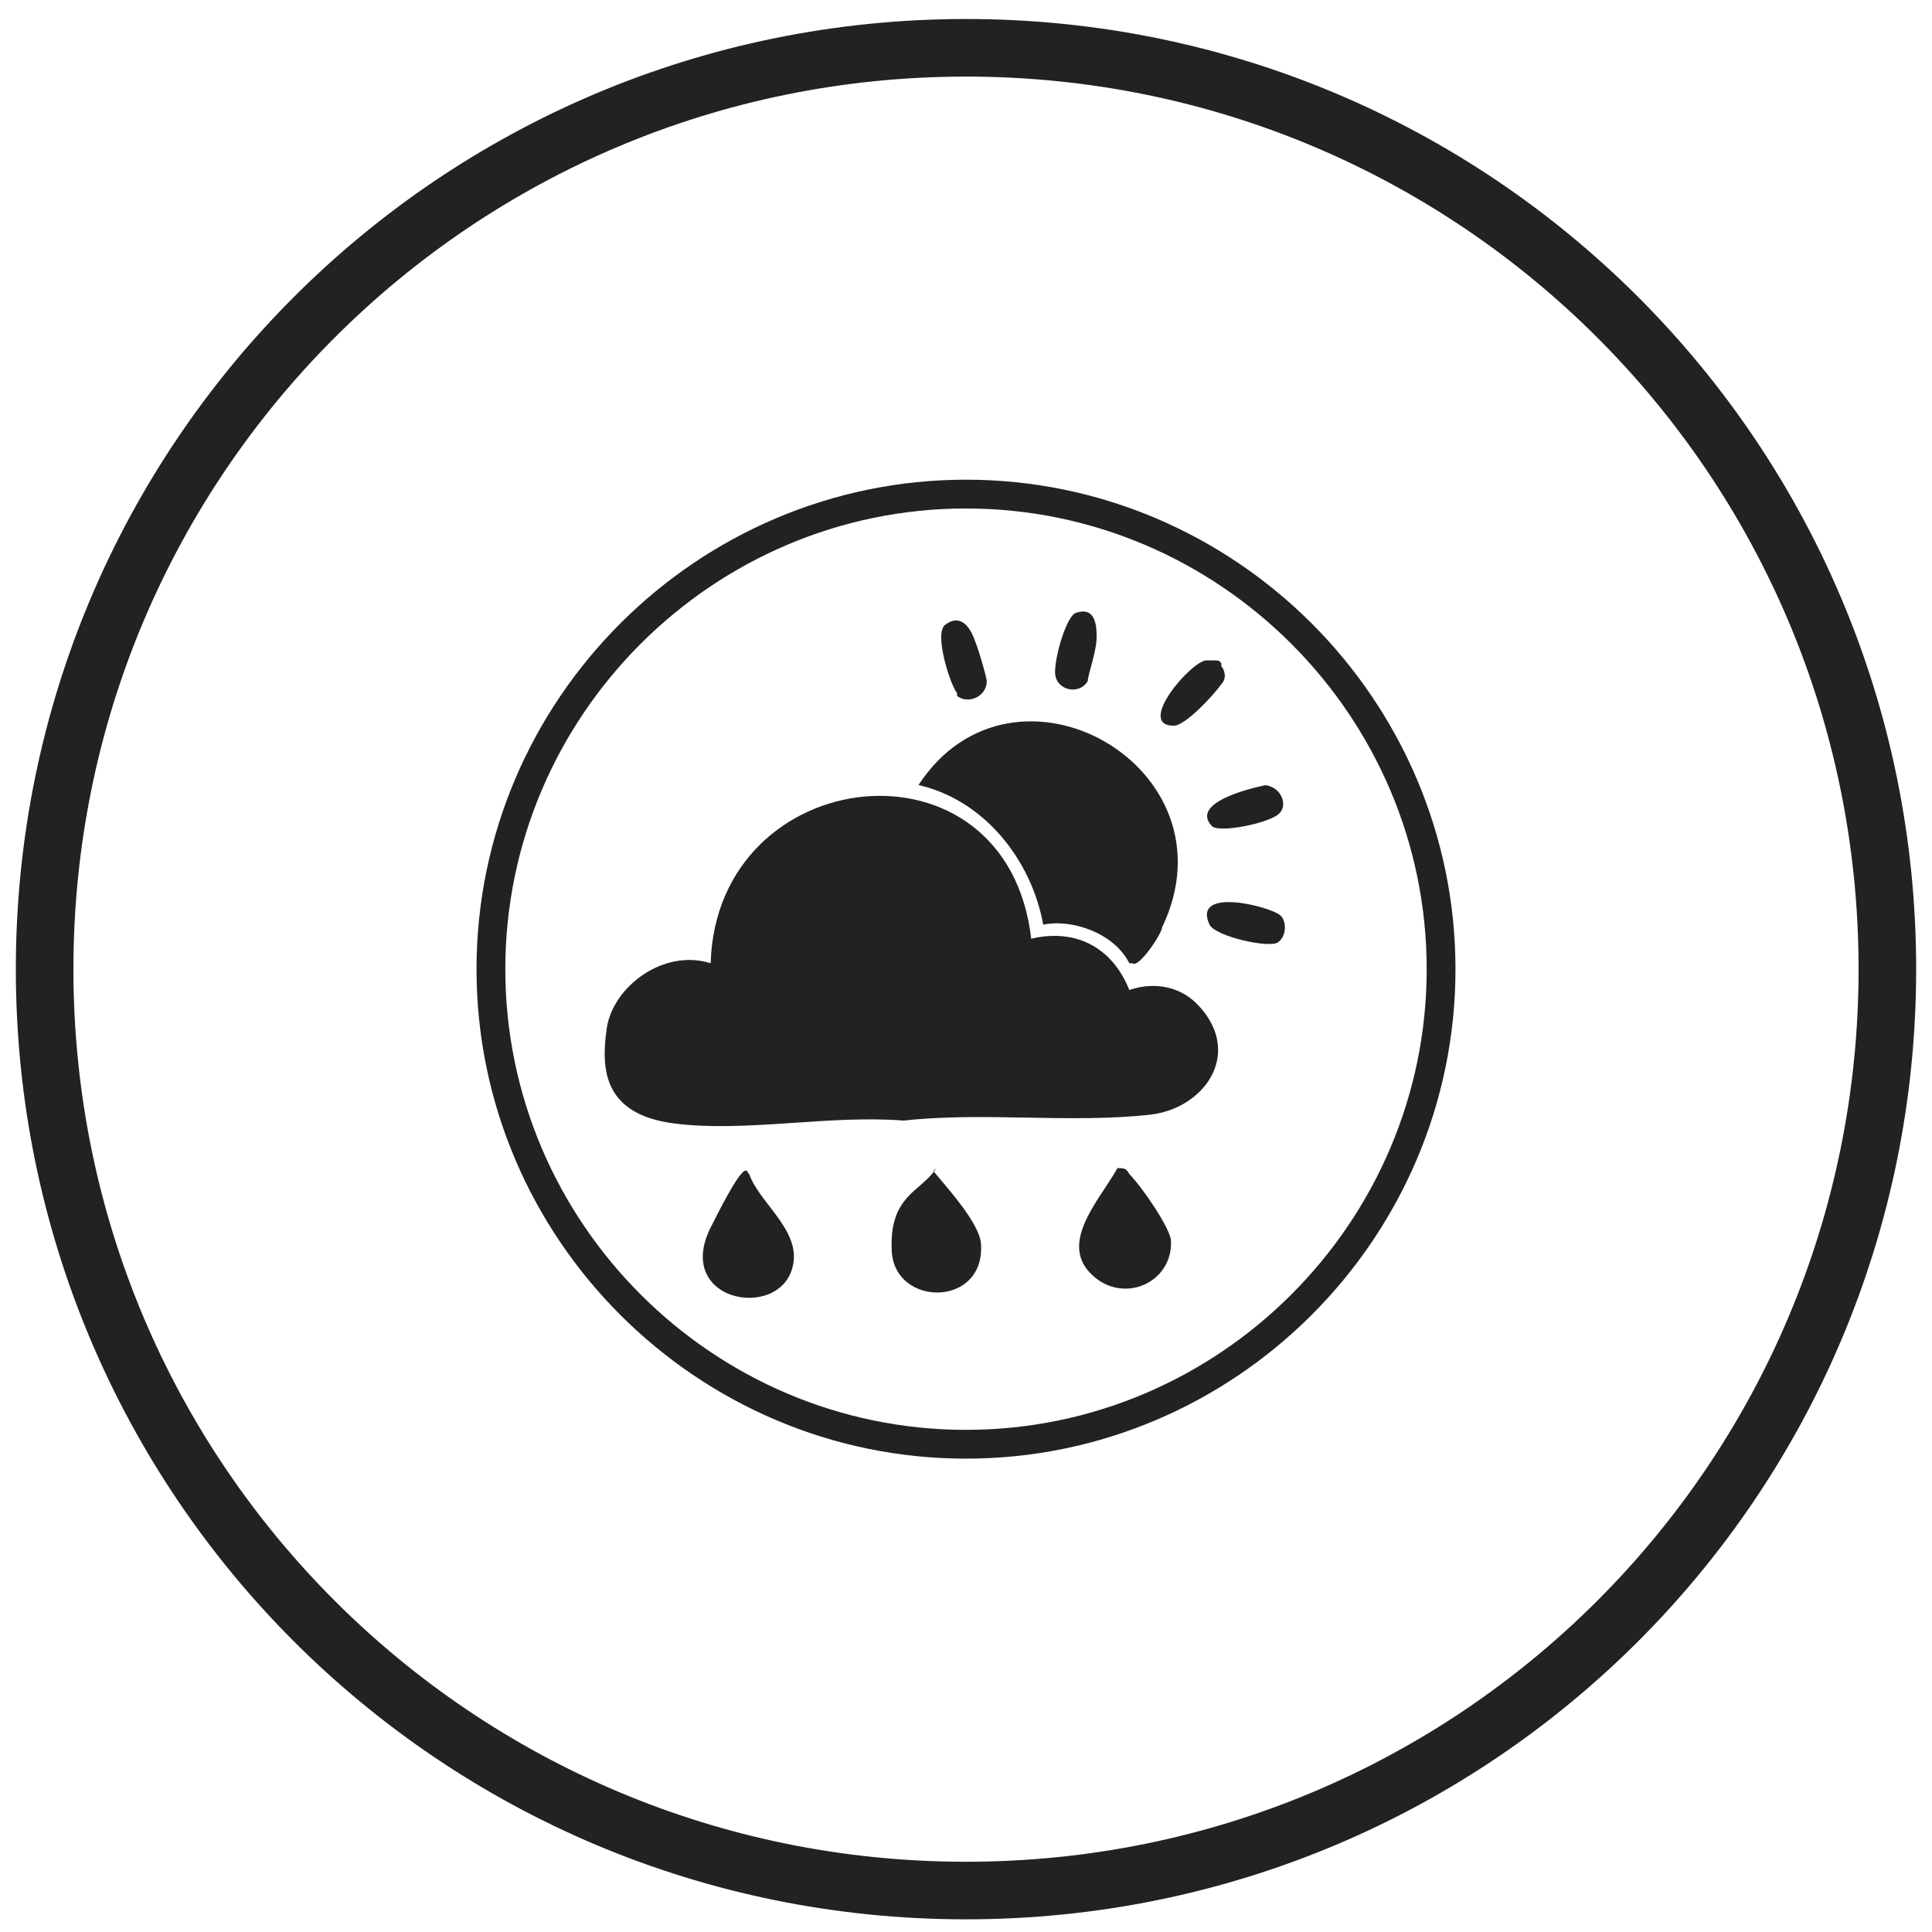 <svg width="61" height="61" viewBox="0 0 61 61" fill="none" xmlns="http://www.w3.org/2000/svg">
<g clip-path="url(#clip0_1_1574)">
<path d="M30.5 59.691C46.591 59.691 59.591 46.691 59.591 30.6C59.591 14.509 46.591 1.509 30.5 1.509C14.409 1.509 1.409 14.509 1.409 30.6C1.409 46.691 14.409 59.691 30.5 59.691Z" stroke="#222222" stroke-width="1.818"/>
<path d="M30.5 15.6C22.25 15.6 15.5 22.35 15.5 30.6C15.5 38.85 22.25 45.6 30.5 45.6C38.75 45.6 45.5 38.85 45.5 30.6C45.5 22.35 38.75 15.6 30.5 15.6Z" stroke="#222222" stroke-width="0.909" stroke-miterlimit="10"/>
<path d="M32.469 29.662C33.875 29.287 35.094 29.85 35.656 31.256C36.5 30.975 37.344 31.162 37.906 31.819C39.219 33.319 38 35.006 36.312 35.194C33.781 35.475 31.062 35.1 28.531 35.381C26.188 35.194 23.562 35.756 21.312 35.475C19.062 35.194 18.969 33.787 19.156 32.475C19.344 31.162 20.938 29.944 22.438 30.412C22.625 24.037 31.812 23.006 32.562 29.662H32.469Z" fill="#222222"/>
<path d="M35.656 30.412C35.188 29.475 33.875 29.006 32.938 29.194C32.562 27.131 31.062 25.256 29 24.787C32 20.194 39.125 24.225 36.688 29.287C36.688 29.475 35.938 30.6 35.75 30.412H35.656Z" fill="#222222"/>
<path d="M35.281 36.881C35.469 36.881 35.562 36.881 35.656 37.069C36.031 37.444 36.875 38.663 36.969 39.131C37.062 40.35 35.75 41.1 34.719 40.444C33.219 39.413 34.719 37.913 35.281 36.881Z" fill="#222222"/>
<path d="M23.656 37.068C23.938 37.912 25.156 38.756 25.062 39.787C24.875 41.756 21.219 41.193 22.438 38.756C23.656 36.318 23.562 37.068 23.656 37.068Z" fill="#222222"/>
<path d="M29.469 36.975C29.938 37.538 30.875 38.569 30.969 39.225C31.156 41.288 28.25 41.288 28.156 39.506C28.062 37.725 29.094 37.631 29.562 36.881L29.469 36.975Z" fill="#222222"/>
<path d="M38.563 21.038C38.656 21.131 38.75 21.413 38.563 21.6C38.375 21.881 37.438 22.913 37.063 22.913C35.844 22.913 37.625 20.85 38.094 20.85C38.563 20.85 38.469 20.85 38.563 20.944V21.038Z" fill="#222222"/>
<path d="M39.875 24.788C40.438 24.788 40.719 25.444 40.344 25.725C39.969 26.006 38.563 26.288 38.281 26.1C37.531 25.35 39.5 24.881 39.969 24.788H39.875Z" fill="#222222"/>
<path d="M40.438 28.912C40.625 29.1 40.625 29.568 40.344 29.756C40.062 29.943 38.375 29.568 38.188 29.193C37.625 27.975 40.156 28.631 40.438 28.912Z" fill="#222222"/>
<path d="M30.219 21.881C30.031 21.694 29.469 20.006 29.844 19.725C30.219 19.444 30.5 19.631 30.688 20.006C30.875 20.381 31.156 21.412 31.156 21.506C31.156 21.975 30.594 22.256 30.219 21.975V21.881Z" fill="#222222"/>
<path d="M33.969 19.35C34.531 19.162 34.625 19.631 34.625 20.1C34.625 20.569 34.344 21.319 34.344 21.506C34.062 21.975 33.312 21.787 33.312 21.225C33.312 20.662 33.688 19.444 33.969 19.35Z" fill="#222222"/>
</g>
<defs>
<clipPath id="clip0_1_1574">
<rect width="60" height="60" fill="white" transform="translate(0.5 0.6)"/>
</clipPath>
</defs>
</svg>
